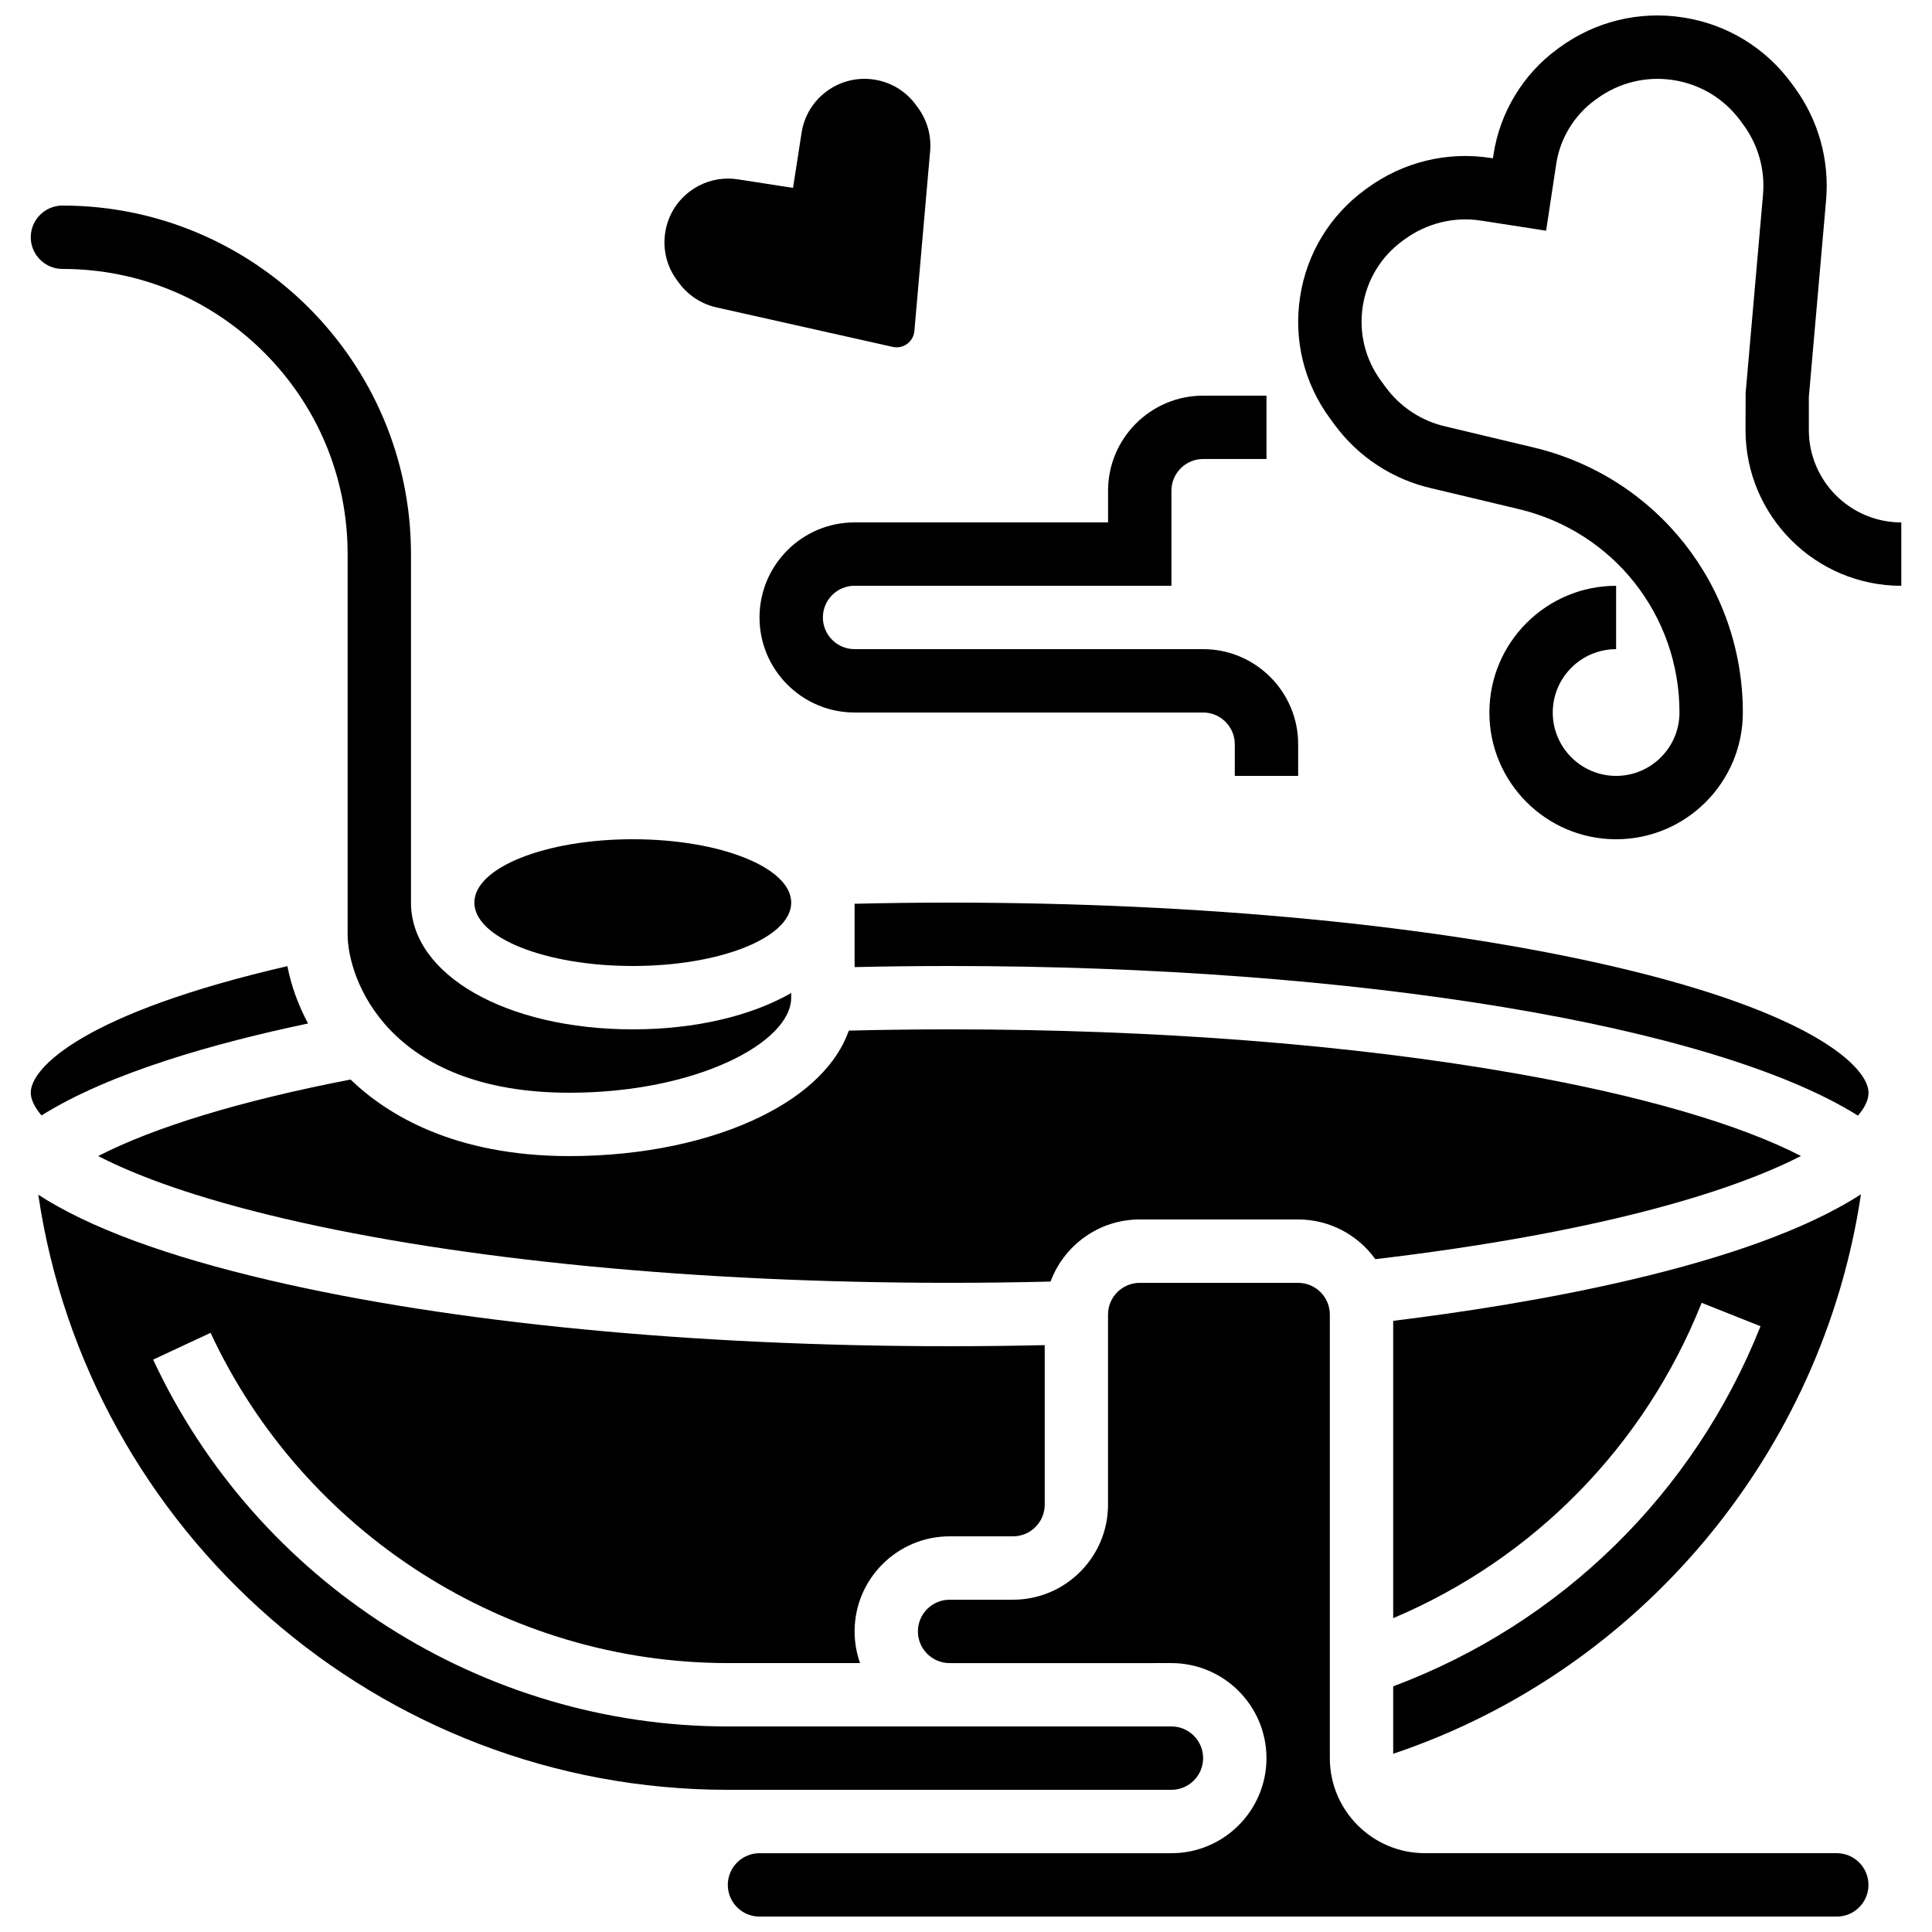 <?xml version="1.0" encoding="UTF-8"?>
<!-- Uploaded to: ICON Repo, www.iconrepo.com, Generator: ICON Repo Mixer Tools -->
<svg width="800px" height="800px" version="1.1" viewBox="144 144 512 512" xmlns="http://www.w3.org/2000/svg">
 <defs>
  <clipPath id="b">
   <path d="m336 483h304v168.9h-304z"/>
  </clipPath>
  <clipPath id="a">
   <path d="m488 148.09h160v218.91h-160z"/>
  </clipPath>
 </defs>
 <path d="m353.68 383.2c0 9.277-18.797 16.797-41.984 16.797s-41.984-7.519-41.984-16.797c0-9.273 18.797-16.793 41.984-16.793s41.984 7.519 41.984 16.793"/>
 <path d="m160.55 215.27c20.184 0 39.164 7.859 53.438 22.137 14.273 14.27 22.137 33.25 22.133 53.434v100.76c0 11.68 10.559 41.984 58.777 41.984 33.641 0 58.777-13.301 58.777-25.191v-1.234c-10.508 6.012-25.211 9.629-41.984 9.629-33.508 0-58.777-14.438-58.777-33.586v-92.363c0-50.93-41.434-92.363-92.363-92.363-4.629 0-8.398 3.766-8.398 8.398 0.004 4.625 3.769 8.395 8.398 8.395z"/>
 <path d="m513.21 590.9v17.867c66.004-22.148 113.85-80.227 123.96-148.27-29.934 19.402-88.672 29.207-123.96 33.539v78.793c37.219-15.723 66.656-45.641 81.742-83.57l15.605 6.207c-17.629 44.324-52.914 78.805-97.348 95.43z"/>
 <path d="m395.66 416.79c-8.914 0-17.863 0.117-26.707 0.332-3.106 8.785-10.93 16.594-22.801 22.527-13.832 6.918-32.035 10.727-51.254 10.727-30.445 0-48.305-10.949-58-20.289-28.887 5.574-51.934 12.59-66.879 20.277 10.406 5.371 26.191 11.18 49.426 16.605 46.969 10.957 109.55 16.992 176.21 16.992 8.938 0 17.902-0.117 26.754-0.336 3.559-9.594 12.805-16.457 23.625-16.457h41.984c8.422 0 15.883 4.156 20.461 10.523 57.777-6.828 93.59-17.496 112.8-27.344-16.355-8.422-42.352-16.004-75.18-21.801-43.539-7.691-95.562-11.758-150.44-11.758z"/>
 <path d="m345.28 618.32h109.16c4.629 0 8.398-3.766 8.398-8.398 0-4.629-3.766-8.398-8.398-8.398h-42.074l-16.699 0.004h-58.777c-65 0-124.79-38.16-152.31-97.215l15.223-7.094c24.773 53.164 78.586 87.516 137.09 87.516h35.031c-0.934-2.629-1.445-5.453-1.445-8.398 0-13.891 11.301-25.191 25.191-25.191h16.793c4.629 0 8.398-3.766 8.398-8.398v-42.273c-8.344 0.191-16.781 0.289-25.191 0.289-67.91 0-131.85-6.191-180.03-17.434-27.578-6.434-48.098-14.027-61.492-22.707 13.121 89.094 90.066 157.7 182.75 157.7z"/>
 <path d="m225.64 415.23c-2.621-4.891-4.484-10.035-5.477-15.195-53.398 12.328-68.012 26.711-68.012 33.555 0 1.59 0.84 3.644 2.856 6.012 18.074-11.344 46.109-19.219 70.633-24.371z"/>
 <path d="m571.88 400.2c-46.969-10.957-109.55-16.996-176.21-16.996-8.402 0-16.836 0.105-25.191 0.301v16.785c8.348-0.191 16.789-0.289 25.191-0.289 108.02 0 202.59 15.762 240.71 39.652 1.898-2.227 2.797-4.277 2.797-6.062 0-6.57-14.172-20.992-67.293-33.391z"/>
 <g clip-path="url(#b)">
  <path d="m630.77 635.11h-109.16c-13.891 0-25.191-11.301-25.191-25.191v-117.55c0-4.629-3.766-8.398-8.398-8.398h-41.984c-4.629 0-8.398 3.766-8.398 8.398v50.383c0 13.891-11.301 25.191-25.191 25.191h-16.793c-4.629 0-8.398 3.766-8.398 8.398 0 4.629 3.766 8.398 8.398 8.398h16.703l42.078-0.004c13.891 0 25.191 11.301 25.191 25.191s-11.301 25.191-25.191 25.191h-109.16c-4.629 0-8.398 3.766-8.398 8.398 0 4.629 3.766 8.398 8.398 8.398h285.49c4.629 0 8.398-3.766 8.398-8.398-0.004-4.637-3.773-8.402-8.402-8.402z"/>
 </g>
 <path d="m323.92 218.95c2.414 3.301 5.941 5.609 9.934 6.508l46.719 10.473c1.328 0.301 2.727 0.008 3.828-0.797 1.102-0.805 1.801-2.047 1.918-3.406l4.176-47.695c0.355-4.074-0.777-8.137-3.191-11.438l-0.574-0.785c-2.66-3.641-6.582-6.023-11.035-6.715-4.457-0.691-8.914 0.395-12.555 3.055-3.641 2.664-6.023 6.582-6.715 11.039l-2.266 14.605-14.605-2.266c-0.875-0.137-1.754-0.203-2.621-0.203-3.555 0-7.008 1.121-9.93 3.258-3.641 2.66-6.023 6.582-6.715 11.039-0.691 4.457 0.395 8.914 3.055 12.555z"/>
 <g clip-path="url(#a)">
  <path d="m623.36 257.95v-8.73l4.57-52.156c0.93-10.613-2.016-21.195-8.297-29.812l-0.77-1.059c-6.934-9.512-17.156-15.75-28.785-17.562-11.652-1.82-23.32 1.023-32.855 7.996l-0.504 0.371c-9.066 6.629-15.23 16.801-16.914 27.906l-0.156 1.047-0.535-0.082c-11.629-1.809-23.301 1.051-32.867 8.043l-0.461 0.336c-9.355 6.844-15.48 16.922-17.242 28.379-1.766 11.457 1.043 22.906 7.906 32.246l1.168 1.59c6.285 8.594 15.461 14.613 25.844 16.957l23.059 5.5c25.059 5.981 42.559 28.145 42.559 53.906 0 9.258-7.535 16.793-16.793 16.793s-16.793-7.535-16.793-16.793 7.535-16.793 16.793-16.793v-16.793c-18.52 0-33.586 15.066-33.586 33.586s15.066 33.586 33.586 33.586 33.586-15.066 33.586-33.586c0-33.566-22.805-62.449-55.453-70.242l-23.223-5.539c-6.438-1.441-12.129-5.168-16.031-10.508l-1.176-1.605c-4.203-5.719-5.926-12.734-4.844-19.746 1.078-7.016 4.832-13.188 10.555-17.375l0.461-0.336c5.945-4.348 13.184-6.129 20.375-5.008l17.199 2.668 2.684-17.711c1.016-6.715 4.742-12.859 10.223-16.867l0.508-0.371c5.91-4.324 13.137-6.086 20.352-4.957 7.191 1.121 13.512 4.981 17.848 10.922l0.734 1.008c3.883 5.328 5.707 11.879 5.129 18.445l-4.602 52.523-0.031 9.828c0 22.766 18.52 41.285 41.281 41.285v-16.793c-13.516-0.008-24.5-10.992-24.5-24.496z"/>
 </g>
 <path d="m345.28 307.63c0 13.891 11.301 25.191 25.191 25.191h92.363c4.629 0 8.398 3.766 8.398 8.398v8.398h16.793v-8.398c0-13.891-11.301-25.191-25.191-25.191h-92.363c-4.629 0-8.398-3.766-8.398-8.398 0-4.629 3.766-8.398 8.398-8.398h83.969v-25.191c0-4.629 3.766-8.398 8.398-8.398h16.793v-16.789h-16.793c-13.891 0-25.191 11.301-25.191 25.191v8.398h-67.176c-13.891-0.004-25.191 11.297-25.191 25.188z"/>
</svg>